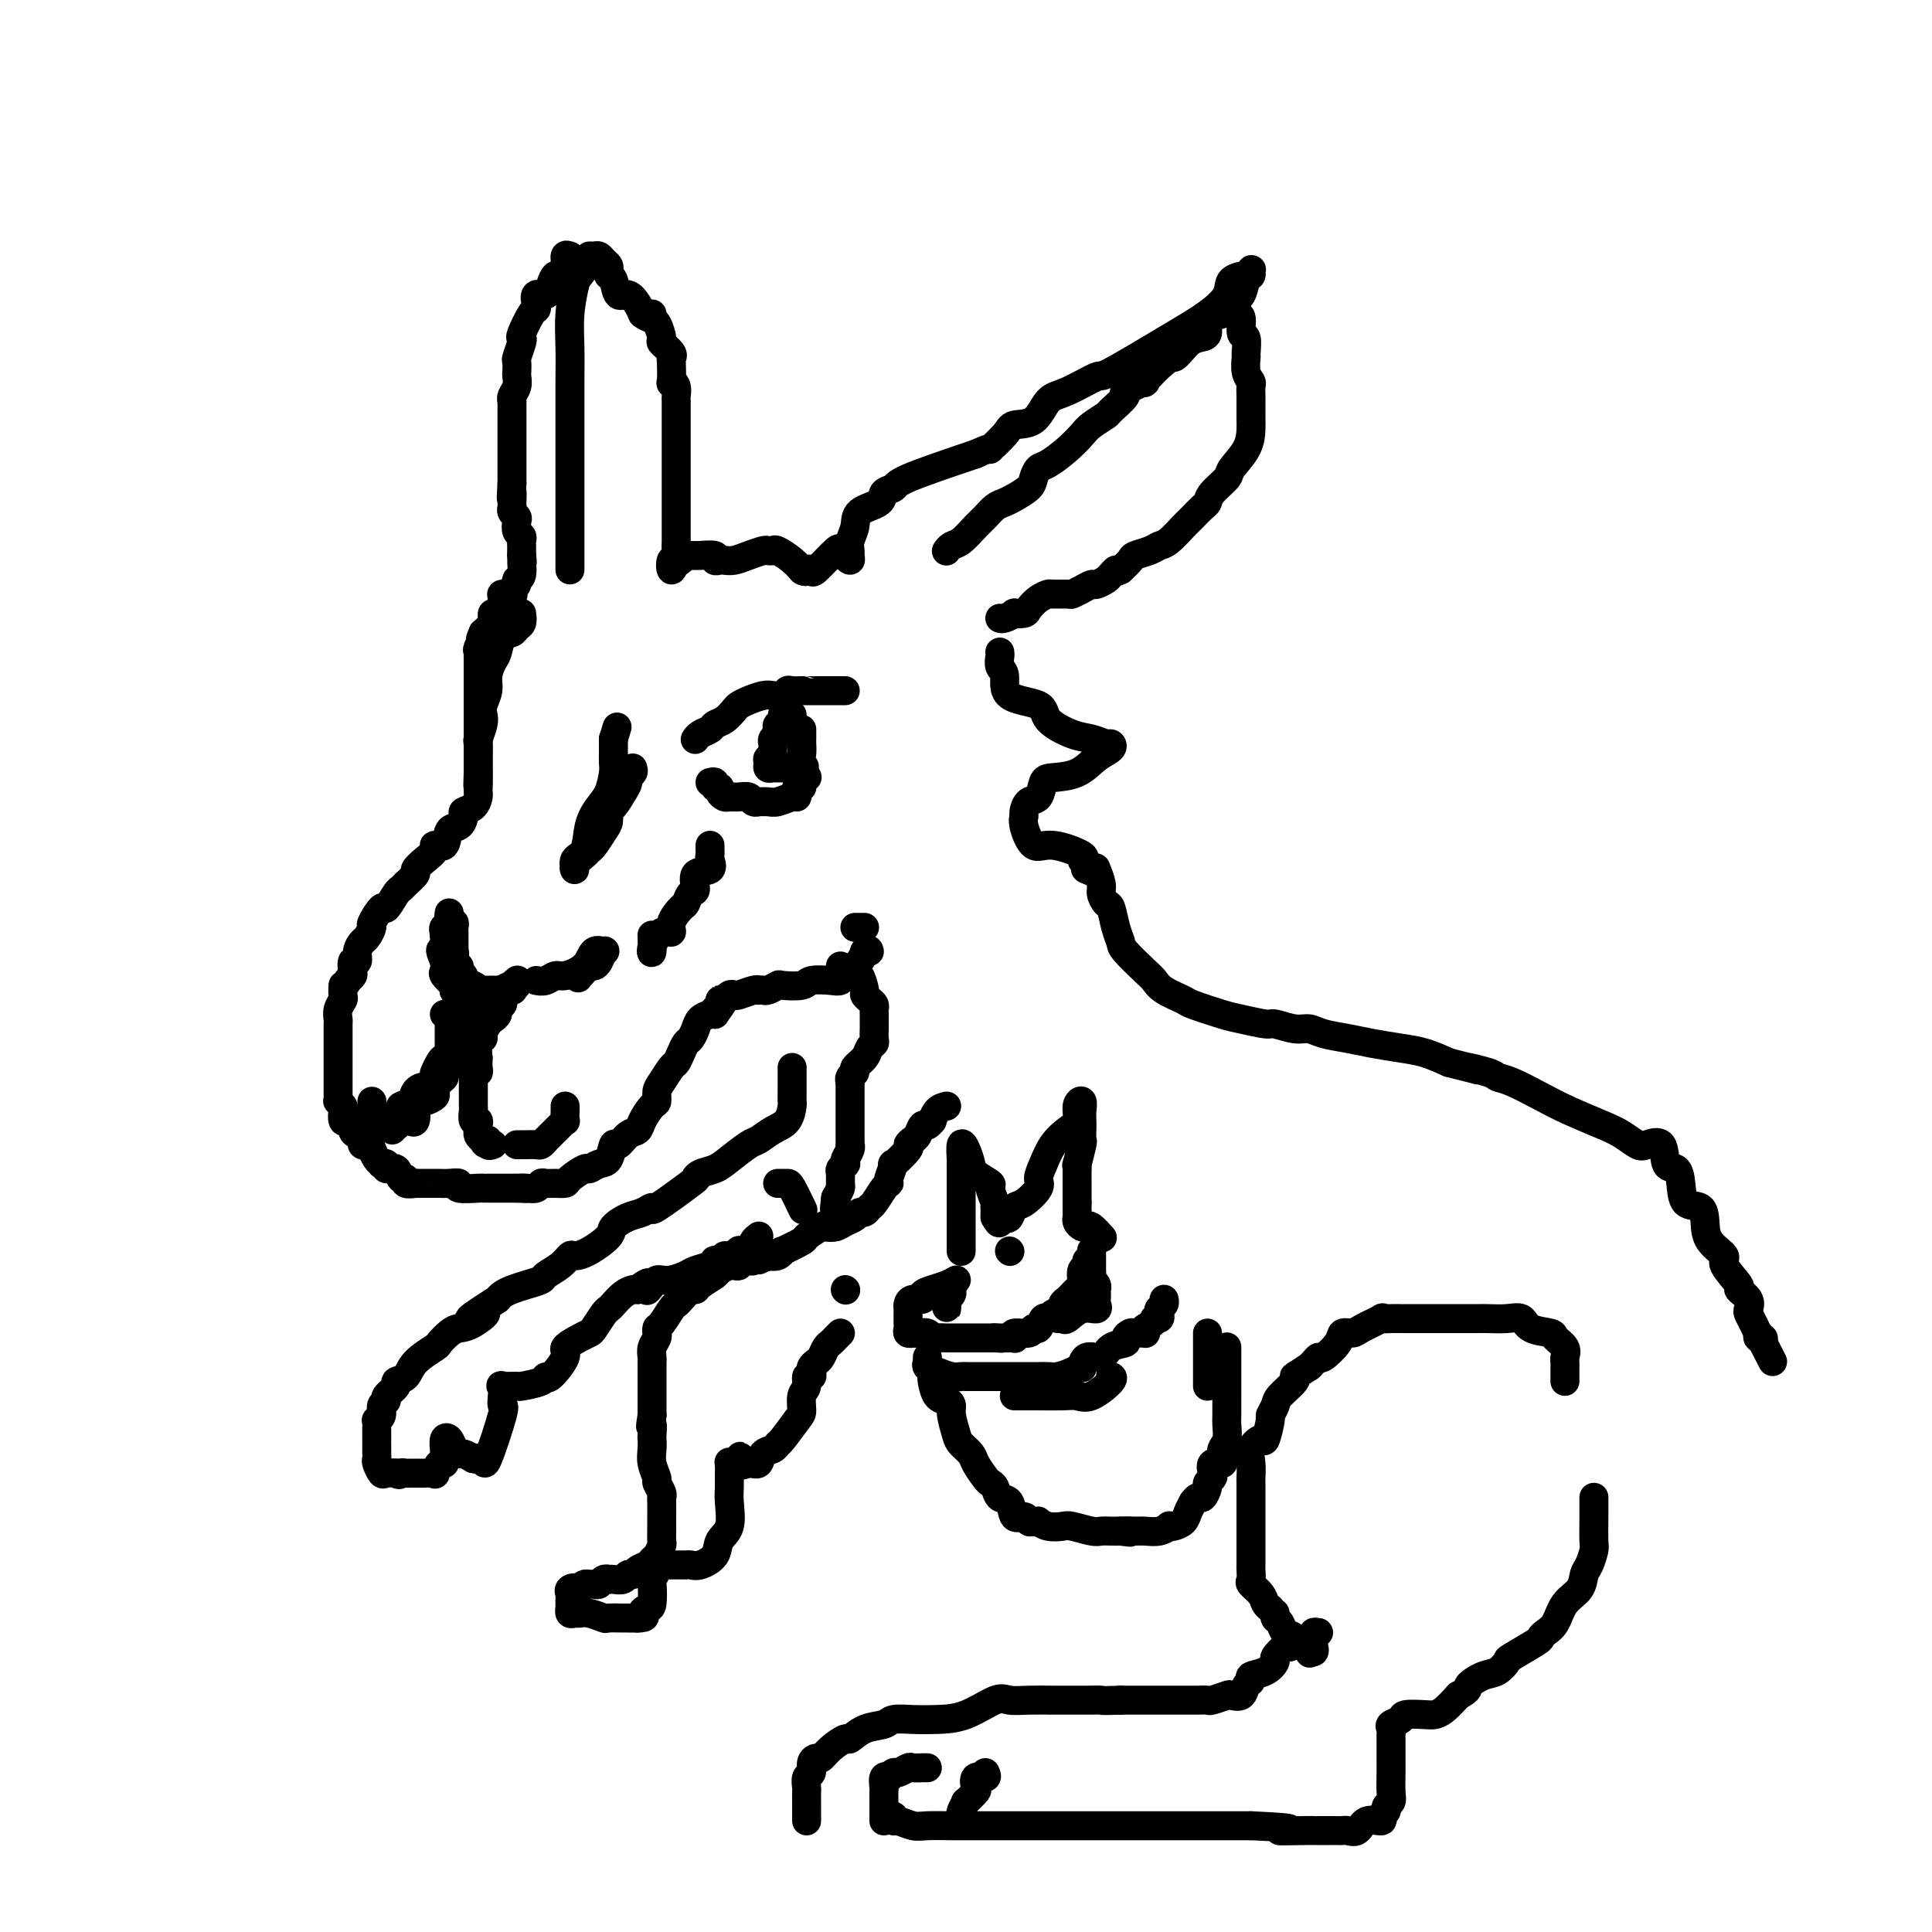 <svg viewBox='0 0 400 400' version='1.1' xmlns='http://www.w3.org/2000/svg' xmlns:xlink='http://www.w3.org/1999/xlink'><g fill='none' stroke='rgb(0,0,0)' stroke-width='6' stroke-linecap='round' stroke-linejoin='round'><path d='M118,118c-0.000,-0.810 -0.000,-1.619 0,-2c0.000,-0.381 0.000,-0.332 0,-2c-0.000,-1.668 -0.000,-5.052 0,-8c0.000,-2.948 0.000,-5.458 0,-7c-0.000,-1.542 -0.001,-2.115 0,-4c0.001,-1.885 0.004,-5.083 0,-8c-0.004,-2.917 -0.013,-5.553 0,-8c0.013,-2.447 0.050,-4.704 0,-7c-0.050,-2.296 -0.186,-4.629 0,-7c0.186,-2.371 0.694,-4.779 1,-6c0.306,-1.221 0.411,-1.256 1,-2c0.589,-0.744 1.663,-2.196 2,-3c0.337,-0.804 -0.064,-0.958 0,-1c0.064,-0.042 0.592,0.030 1,0c0.408,-0.030 0.697,-0.162 1,0c0.303,0.162 0.620,0.618 1,1c0.380,0.382 0.822,0.688 1,1c0.178,0.312 0.092,0.628 0,1c-0.092,0.372 -0.190,0.799 0,1c0.190,0.201 0.667,0.175 1,1c0.333,0.825 0.522,2.499 1,3c0.478,0.501 1.244,-0.173 2,0c0.756,0.173 1.502,1.192 2,2c0.498,0.808 0.749,1.404 1,2'/><path d='M133,65c2.166,1.645 2.081,0.257 2,0c-0.081,-0.257 -0.158,0.617 0,1c0.158,0.383 0.550,0.274 1,1c0.450,0.726 0.958,2.285 1,3c0.042,0.715 -0.381,0.585 0,1c0.381,0.415 1.565,1.375 2,2c0.435,0.625 0.120,0.916 0,1c-0.120,0.084 -0.046,-0.037 0,1c0.046,1.037 0.065,3.233 0,4c-0.065,0.767 -0.214,0.106 0,0c0.214,-0.106 0.789,0.343 1,1c0.211,0.657 0.056,1.524 0,2c-0.056,0.476 -0.015,0.562 0,1c0.015,0.438 0.004,1.227 0,2c-0.004,0.773 -0.001,1.531 0,2c0.001,0.469 0.000,0.650 0,2c-0.000,1.350 -0.000,3.870 0,5c0.000,1.130 0.000,0.869 0,1c-0.000,0.131 -0.000,0.655 0,1c0.000,0.345 0.000,0.512 0,1c-0.000,0.488 -0.000,1.298 0,2c0.000,0.702 0.000,1.297 0,2c-0.000,0.703 -0.000,1.515 0,2c0.000,0.485 0.000,0.644 0,1c-0.000,0.356 -0.000,0.907 0,1c0.000,0.093 0.000,-0.274 0,0c-0.000,0.274 -0.000,1.190 0,2c0.000,0.810 0.000,1.516 0,2c-0.000,0.484 -0.000,0.746 0,1c0.000,0.254 0.000,0.501 0,1c-0.000,0.499 -0.000,1.249 0,2'/><path d='M140,113c0.154,6.426 0.038,2.490 0,1c-0.038,-1.490 0.003,-0.534 0,0c-0.003,0.534 -0.051,0.646 0,1c0.051,0.354 0.199,0.951 0,1c-0.199,0.049 -0.746,-0.448 -1,0c-0.254,0.448 -0.215,1.842 0,2c0.215,0.158 0.608,-0.921 1,-2'/><path d='M140,116c0.178,0.525 0.623,0.337 1,0c0.377,-0.337 0.687,-0.823 1,-1c0.313,-0.177 0.629,-0.044 1,0c0.371,0.044 0.796,-0.002 1,0c0.204,0.002 0.187,0.053 1,0c0.813,-0.053 2.458,-0.210 3,0c0.542,0.210 -0.018,0.785 0,1c0.018,0.215 0.614,0.068 1,0c0.386,-0.068 0.561,-0.057 1,0c0.439,0.057 1.140,0.159 2,0c0.860,-0.159 1.878,-0.580 3,-1c1.122,-0.420 2.348,-0.839 3,-1c0.652,-0.161 0.728,-0.064 1,0c0.272,0.064 0.739,0.094 1,0c0.261,-0.094 0.317,-0.314 1,0c0.683,0.314 1.991,1.161 3,2c1.009,0.839 1.717,1.668 2,2c0.283,0.332 0.142,0.166 0,0'/><path d='M166,118c0.939,0.636 0.787,0.227 1,0c0.213,-0.227 0.793,-0.271 1,0c0.207,0.271 0.042,0.856 1,0c0.958,-0.856 3.040,-3.155 4,-4c0.960,-0.845 0.797,-0.236 1,0c0.203,0.236 0.772,0.099 1,0c0.228,-0.099 0.114,-0.158 0,0c-0.114,0.158 -0.228,0.535 0,1c0.228,0.465 0.797,1.020 1,1c0.203,-0.020 0.040,-0.614 0,-1c-0.040,-0.386 0.042,-0.564 0,-1c-0.042,-0.436 -0.209,-1.129 0,-2c0.209,-0.871 0.796,-1.921 1,-3c0.204,-1.079 0.027,-2.188 1,-3c0.973,-0.812 3.095,-1.328 4,-2c0.905,-0.672 0.593,-1.500 1,-2c0.407,-0.500 1.533,-0.673 2,-1c0.467,-0.327 0.276,-0.808 3,-2c2.724,-1.192 8.362,-3.096 14,-5'/><path d='M202,94c4.228,-1.933 2.798,-0.767 3,-1c0.202,-0.233 2.035,-1.867 3,-3c0.965,-1.133 1.062,-1.766 2,-2c0.938,-0.234 2.718,-0.071 4,-1c1.282,-0.929 2.066,-2.951 3,-4c0.934,-1.049 2.016,-1.126 4,-2c1.984,-0.874 4.868,-2.544 6,-3c1.132,-0.456 0.510,0.302 3,-1c2.490,-1.302 8.090,-4.665 12,-7c3.910,-2.335 6.129,-3.644 8,-5c1.871,-1.356 3.395,-2.759 4,-4c0.605,-1.241 0.291,-2.319 1,-3c0.709,-0.681 2.439,-0.964 3,-1c0.561,-0.036 -0.049,0.173 0,0c0.049,-0.173 0.757,-0.730 1,-1c0.243,-0.270 0.020,-0.253 0,0c-0.020,0.253 0.162,0.740 0,1c-0.162,0.260 -0.668,0.291 -1,1c-0.332,0.709 -0.490,2.095 -1,3c-0.510,0.905 -1.372,1.328 -2,2c-0.628,0.672 -1.022,1.595 -2,2c-0.978,0.405 -2.541,0.294 -3,1c-0.459,0.706 0.184,2.228 0,3c-0.184,0.772 -1.195,0.792 -2,1c-0.805,0.208 -1.402,0.604 -2,1'/><path d='M246,71c-2.484,2.852 -2.696,2.982 -3,3c-0.304,0.018 -0.702,-0.075 -2,1c-1.298,1.075 -3.497,3.318 -4,4c-0.503,0.682 0.691,-0.197 0,0c-0.691,0.197 -3.267,1.470 -4,2c-0.733,0.530 0.376,0.315 0,1c-0.376,0.685 -2.238,2.269 -3,3c-0.762,0.731 -0.424,0.609 -1,1c-0.576,0.391 -2.066,1.294 -3,2c-0.934,0.706 -1.311,1.214 -2,2c-0.689,0.786 -1.688,1.848 -3,3c-1.312,1.152 -2.936,2.392 -4,3c-1.064,0.608 -1.569,0.583 -2,1c-0.431,0.417 -0.787,1.277 -1,2c-0.213,0.723 -0.284,1.310 -1,2c-0.716,0.690 -2.078,1.482 -3,2c-0.922,0.518 -1.405,0.762 -2,1c-0.595,0.238 -1.301,0.469 -2,1c-0.699,0.531 -1.393,1.361 -2,2c-0.607,0.639 -1.129,1.085 -2,2c-0.871,0.915 -2.090,2.298 -3,3c-0.910,0.702 -1.512,0.724 -2,1c-0.488,0.276 -0.862,0.805 -1,1c-0.138,0.195 -0.039,0.056 0,0c0.039,-0.056 0.020,-0.028 0,0'/><path d='M255,63c-0.081,0.316 -0.161,0.632 0,1c0.161,0.368 0.565,0.789 1,1c0.435,0.211 0.901,0.212 1,1c0.099,0.788 -0.171,2.364 0,3c0.171,0.636 0.782,0.331 1,1c0.218,0.669 0.044,2.311 0,3c-0.044,0.689 0.041,0.427 0,1c-0.041,0.573 -0.207,1.983 0,3c0.207,1.017 0.788,1.642 1,2c0.212,0.358 0.057,0.449 0,1c-0.057,0.551 -0.015,1.564 0,2c0.015,0.436 0.003,0.296 0,1c-0.003,0.704 0.002,2.251 0,3c-0.002,0.749 -0.012,0.699 0,1c0.012,0.301 0.045,0.952 0,2c-0.045,1.048 -0.169,2.494 -1,4c-0.831,1.506 -2.368,3.071 -3,4c-0.632,0.929 -0.358,1.222 -1,2c-0.642,0.778 -2.200,2.040 -3,3c-0.800,0.960 -0.843,1.617 -1,2c-0.157,0.383 -0.430,0.491 -1,1c-0.570,0.509 -1.437,1.418 -2,2c-0.563,0.582 -0.821,0.838 -1,1c-0.179,0.162 -0.279,0.229 -1,1c-0.721,0.771 -2.062,2.247 -3,3c-0.938,0.753 -1.472,0.782 -2,1c-0.528,0.218 -1.049,0.626 -2,1c-0.951,0.374 -2.333,0.716 -3,1c-0.667,0.284 -0.619,0.510 -1,1c-0.381,0.490 -1.190,1.245 -2,2'/><path d='M232,118c-1.721,0.879 -1.024,0.077 -1,0c0.024,-0.077 -0.626,0.571 -1,1c-0.374,0.429 -0.472,0.641 -1,1c-0.528,0.359 -1.487,0.867 -2,1c-0.513,0.133 -0.579,-0.108 -1,0c-0.421,0.108 -1.197,0.564 -2,1c-0.803,0.436 -1.632,0.851 -2,1c-0.368,0.149 -0.274,0.032 -1,0c-0.726,-0.032 -2.273,0.019 -3,0c-0.727,-0.019 -0.634,-0.110 -1,0c-0.366,0.110 -1.193,0.421 -2,1c-0.807,0.579 -1.596,1.427 -2,2c-0.404,0.573 -0.424,0.872 -1,1c-0.576,0.128 -1.710,0.087 -2,0c-0.290,-0.087 0.262,-0.219 0,0c-0.262,0.219 -1.340,0.790 -2,1c-0.660,0.210 -0.903,0.060 -1,0c-0.097,-0.060 -0.049,-0.030 0,0'/><path d='M118,53c-0.447,-0.163 -0.894,-0.325 -1,0c-0.106,0.325 0.127,1.139 0,2c-0.127,0.861 -0.616,1.770 -1,2c-0.384,0.230 -0.663,-0.219 -1,0c-0.337,0.219 -0.731,1.106 -1,2c-0.269,0.894 -0.414,1.795 -1,2c-0.586,0.205 -1.615,-0.285 -2,0c-0.385,0.285 -0.128,1.344 0,2c0.128,0.656 0.126,0.909 0,1c-0.126,0.091 -0.377,0.021 -1,1c-0.623,0.979 -1.617,3.007 -2,4c-0.383,0.993 -0.155,0.953 0,1c0.155,0.047 0.237,0.183 0,1c-0.237,0.817 -0.795,2.316 -1,3c-0.205,0.684 -0.059,0.554 0,1c0.059,0.446 0.030,1.469 0,2c-0.030,0.531 -0.061,0.570 0,1c0.061,0.430 0.212,1.250 0,2c-0.212,0.750 -0.789,1.430 -1,2c-0.211,0.570 -0.057,1.032 0,1c0.057,-0.032 0.015,-0.556 0,0c-0.015,0.556 -0.004,2.194 0,3c0.004,0.806 0.001,0.782 0,1c-0.001,0.218 -0.000,0.679 0,1c0.000,0.321 0.000,0.504 0,1c-0.000,0.496 -0.000,1.306 0,2c0.000,0.694 0.000,1.272 0,2c-0.000,0.728 -0.000,1.608 0,2c0.000,0.392 0.000,0.298 0,1c-0.000,0.702 -0.000,2.201 0,3c0.000,0.799 0.000,0.900 0,1'/><path d='M106,100c-0.308,5.140 -0.079,2.491 0,2c0.079,-0.491 0.007,1.177 0,2c-0.007,0.823 0.050,0.802 0,1c-0.050,0.198 -0.206,0.616 0,1c0.206,0.384 0.773,0.733 1,1c0.227,0.267 0.113,0.453 0,1c-0.113,0.547 -0.227,1.457 0,2c0.227,0.543 0.793,0.719 1,1c0.207,0.281 0.056,0.666 0,1c-0.056,0.334 -0.015,0.615 0,1c0.015,0.385 0.004,0.873 0,1c-0.004,0.127 -0.001,-0.107 0,0c0.001,0.107 0.001,0.553 0,1'/><path d='M108,115c0.292,2.378 0.022,0.822 0,1c-0.022,0.178 0.204,2.090 0,3c-0.204,0.910 -0.837,0.818 -1,1c-0.163,0.182 0.145,0.637 0,1c-0.145,0.363 -0.742,0.634 -1,1c-0.258,0.366 -0.177,0.828 0,1c0.177,0.172 0.450,0.056 0,0c-0.450,-0.056 -1.624,-0.050 -2,0c-0.376,0.050 0.044,0.145 0,1c-0.044,0.855 -0.553,2.469 -1,3c-0.447,0.531 -0.831,-0.023 -1,0c-0.169,0.023 -0.122,0.622 0,1c0.122,0.378 0.321,0.537 0,1c-0.321,0.463 -1.160,1.232 -2,2'/><path d='M100,131c-1.177,2.592 -0.119,1.071 0,1c0.119,-0.071 -0.700,1.308 -1,2c-0.300,0.692 -0.080,0.696 0,1c0.080,0.304 0.022,0.906 0,1c-0.022,0.094 -0.006,-0.322 0,0c0.006,0.322 0.002,1.382 0,2c-0.002,0.618 -0.000,0.796 0,1c0.000,0.204 0.000,0.436 0,1c-0.000,0.564 -0.000,1.461 0,2c0.000,0.539 0.000,0.722 0,1c-0.000,0.278 -0.000,0.652 0,1c0.000,0.348 0.000,0.671 0,1c-0.000,0.329 -0.000,0.665 0,1c0.000,0.335 0.000,0.671 0,1c-0.000,0.329 -0.000,0.653 0,1c0.000,0.347 0.000,0.718 0,1c-0.000,0.282 -0.000,0.475 0,1c0.000,0.525 0.000,1.384 0,2c-0.000,0.616 -0.000,0.991 0,1c0.000,0.009 0.000,-0.349 0,0c-0.000,0.349 -0.000,1.403 0,2c0.000,0.597 0.000,0.737 0,1c-0.000,0.263 -0.000,0.648 0,1c0.000,0.352 0.000,0.672 0,1c-0.000,0.328 -0.000,0.665 0,1c0.000,0.335 0.000,0.667 0,1'/><path d='M99,160c-0.155,4.665 -0.041,1.826 0,1c0.041,-0.826 0.009,0.360 0,1c-0.009,0.640 0.004,0.735 0,1c-0.004,0.265 -0.025,0.700 0,1c0.025,0.300 0.096,0.466 0,1c-0.096,0.534 -0.358,1.436 -1,2c-0.642,0.564 -1.662,0.790 -2,1c-0.338,0.210 0.007,0.406 0,1c-0.007,0.594 -0.364,1.587 -1,2c-0.636,0.413 -1.549,0.246 -2,1c-0.451,0.754 -0.441,2.430 -1,3c-0.559,0.570 -1.689,0.036 -2,0c-0.311,-0.036 0.197,0.428 0,1c-0.197,0.572 -1.100,1.253 -2,2c-0.900,0.747 -1.798,1.560 -2,2c-0.202,0.440 0.293,0.508 0,1c-0.293,0.492 -1.372,1.407 -2,2c-0.628,0.593 -0.803,0.863 -1,1c-0.197,0.137 -0.416,0.140 -1,1c-0.584,0.860 -1.533,2.577 -2,3c-0.467,0.423 -0.454,-0.448 -1,0c-0.546,0.448 -1.653,2.217 -2,3c-0.347,0.783 0.066,0.582 0,1c-0.066,0.418 -0.610,1.455 -1,2c-0.390,0.545 -0.627,0.598 -1,1c-0.373,0.402 -0.884,1.154 -1,2c-0.116,0.846 0.162,1.785 0,2c-0.162,0.215 -0.765,-0.293 -1,0c-0.235,0.293 -0.102,1.387 0,2c0.102,0.613 0.172,0.747 0,1c-0.172,0.253 -0.586,0.627 -1,1'/><path d='M72,203c-0.996,1.971 -0.985,0.899 -1,1c-0.015,0.101 -0.057,1.374 0,2c0.057,0.626 0.211,0.605 0,1c-0.211,0.395 -0.789,1.205 -1,2c-0.211,0.795 -0.057,1.574 0,2c0.057,0.426 0.015,0.499 0,1c-0.015,0.501 -0.004,1.430 0,2c0.004,0.570 0.001,0.782 0,1c-0.001,0.218 -0.000,0.443 0,1c0.000,0.557 0.000,1.444 0,2c-0.000,0.556 -0.000,0.779 0,1c0.000,0.221 0.000,0.439 0,1c-0.000,0.561 -0.000,1.463 0,2c0.000,0.537 0.000,0.708 0,1c-0.000,0.292 -0.001,0.704 0,1c0.001,0.296 0.004,0.475 0,1c-0.004,0.525 -0.015,1.396 0,2c0.015,0.604 0.056,0.940 0,1c-0.056,0.060 -0.208,-0.155 0,0c0.208,0.155 0.778,0.681 1,1c0.222,0.319 0.097,0.432 0,1c-0.097,0.568 -0.167,1.591 0,2c0.167,0.409 0.571,0.203 1,0c0.429,-0.203 0.885,-0.405 1,0c0.115,0.405 -0.110,1.415 0,2c0.110,0.585 0.555,0.744 1,1c0.445,0.256 0.889,0.607 1,1c0.111,0.393 -0.111,0.826 0,1c0.111,0.174 0.556,0.087 1,0'/><path d='M76,237c1.166,1.647 1.082,1.265 1,1c-0.082,-0.265 -0.161,-0.412 0,0c0.161,0.412 0.563,1.383 1,2c0.437,0.617 0.908,0.881 1,1c0.092,0.119 -0.197,0.092 0,0c0.197,-0.092 0.880,-0.250 1,0c0.120,0.250 -0.324,0.908 0,1c0.324,0.092 1.415,-0.382 2,0c0.585,0.382 0.663,1.619 1,2c0.337,0.381 0.933,-0.094 1,0c0.067,0.094 -0.396,0.757 0,1c0.396,0.243 1.649,0.065 2,0c0.351,-0.065 -0.202,-0.017 0,0c0.202,0.017 1.159,0.004 2,0c0.841,-0.004 1.566,0.003 2,0c0.434,-0.003 0.575,-0.015 1,0c0.425,0.015 1.132,0.057 2,0c0.868,-0.057 1.896,-0.211 2,0c0.104,0.211 -0.715,0.789 0,1c0.715,0.211 2.965,0.057 4,0c1.035,-0.057 0.854,-0.015 1,0c0.146,0.015 0.620,0.004 1,0c0.380,-0.004 0.665,-0.001 1,0c0.335,0.001 0.719,0.000 1,0c0.281,-0.000 0.460,-0.000 1,0c0.540,0.000 1.440,0.000 2,0c0.560,-0.000 0.780,-0.000 1,0'/><path d='M107,246c3.443,0.159 1.552,0.057 1,0c-0.552,-0.057 0.236,-0.068 1,0c0.764,0.068 1.504,0.215 2,0c0.496,-0.215 0.747,-0.791 1,-1c0.253,-0.209 0.509,-0.050 1,0c0.491,0.050 1.216,-0.010 2,0c0.784,0.010 1.627,0.090 2,0c0.373,-0.090 0.275,-0.350 1,-1c0.725,-0.650 2.275,-1.688 3,-2c0.725,-0.312 0.627,0.104 1,0c0.373,-0.104 1.216,-0.728 2,-1c0.784,-0.272 1.509,-0.191 2,-1c0.491,-0.809 0.746,-2.509 1,-3c0.254,-0.491 0.505,0.226 1,0c0.495,-0.226 1.233,-1.393 2,-2c0.767,-0.607 1.564,-0.652 2,-1c0.436,-0.348 0.511,-0.998 1,-2c0.489,-1.002 1.392,-2.356 2,-3c0.608,-0.644 0.922,-0.577 1,-1c0.078,-0.423 -0.081,-1.334 0,-2c0.081,-0.666 0.403,-1.085 1,-2c0.597,-0.915 1.469,-2.324 2,-3c0.531,-0.676 0.720,-0.618 1,-1c0.280,-0.382 0.651,-1.205 1,-2c0.349,-0.795 0.674,-1.562 1,-2c0.326,-0.438 0.651,-0.548 1,-1c0.349,-0.452 0.722,-1.245 1,-2c0.278,-0.755 0.459,-1.473 1,-2c0.541,-0.527 1.440,-0.865 2,-1c0.560,-0.135 0.780,-0.068 1,0'/><path d='M148,210c3.649,-4.979 0.770,-1.926 0,-1c-0.770,0.926 0.568,-0.274 1,-1c0.432,-0.726 -0.041,-0.978 0,-1c0.041,-0.022 0.596,0.187 1,0c0.404,-0.187 0.659,-0.768 1,-1c0.341,-0.232 0.770,-0.115 1,0c0.230,0.115 0.261,0.227 1,0c0.739,-0.227 2.186,-0.792 3,-1c0.814,-0.208 0.996,-0.059 1,0c0.004,0.059 -0.171,0.030 0,0c0.171,-0.030 0.687,-0.060 1,0c0.313,0.060 0.424,0.208 1,0c0.576,-0.208 1.618,-0.774 2,-1c0.382,-0.226 0.105,-0.112 1,0c0.895,0.112 2.962,0.222 4,0c1.038,-0.222 1.048,-0.777 2,-1c0.952,-0.223 2.845,-0.115 4,0c1.155,0.115 1.570,0.235 2,0c0.430,-0.235 0.875,-0.825 1,-1c0.125,-0.175 -0.070,0.067 0,0c0.070,-0.067 0.403,-0.441 1,-1c0.597,-0.559 1.456,-1.303 2,-2c0.544,-0.697 0.772,-1.349 1,-2'/><path d='M179,197c0.844,-0.778 0.956,-0.222 1,0c0.044,0.222 0.022,0.111 0,0'/><path d='M93,189c-0.113,0.871 -0.226,1.741 0,2c0.226,0.259 0.793,-0.094 1,0c0.207,0.094 0.056,0.634 0,1c-0.056,0.366 -0.015,0.557 0,1c0.015,0.443 0.004,1.136 0,2c-0.004,0.864 -0.001,1.898 0,2c0.001,0.102 -0.000,-0.727 0,0c0.000,0.727 0.001,3.009 0,4c-0.001,0.991 -0.004,0.691 0,1c0.004,0.309 0.015,1.229 0,2c-0.015,0.771 -0.057,1.395 0,1c0.057,-0.395 0.211,-1.808 0,-3c-0.211,-1.192 -0.789,-2.165 -1,-3c-0.211,-0.835 -0.057,-1.534 0,-2c0.057,-0.466 0.016,-0.698 0,-1c-0.016,-0.302 -0.008,-0.674 0,-1c0.008,-0.326 0.016,-0.607 0,-1c-0.016,-0.393 -0.056,-0.899 0,-1c0.056,-0.101 0.207,0.204 0,0c-0.207,-0.204 -0.774,-0.915 -1,-1c-0.226,-0.085 -0.113,0.458 0,1'/><path d='M92,193c-0.309,-1.578 -0.083,-0.023 0,1c0.083,1.023 0.022,1.514 0,2c-0.022,0.486 -0.006,0.965 0,1c0.006,0.035 0.002,-0.375 0,0c-0.002,0.375 -0.000,1.536 0,2c0.000,0.464 0.000,0.232 0,0'/><path d='M111,203c0.650,0.123 1.300,0.246 2,0c0.700,-0.246 1.449,-0.860 2,-1c0.551,-0.140 0.905,0.195 2,0c1.095,-0.195 2.931,-0.922 4,-2c1.069,-1.078 1.369,-2.509 2,-3c0.631,-0.491 1.592,-0.041 2,0c0.408,0.041 0.264,-0.326 0,0c-0.264,0.326 -0.648,1.344 -1,2c-0.352,0.656 -0.672,0.949 -1,1c-0.328,0.051 -0.665,-0.140 -1,0c-0.335,0.140 -0.667,0.611 -1,1c-0.333,0.389 -0.666,0.694 -1,1'/><path d='M120,202c-0.500,0.833 -0.250,0.417 0,0'/><path d='M104,207c0.120,0.333 0.240,0.666 0,1c-0.240,0.334 -0.839,0.671 -1,1c-0.161,0.329 0.115,0.652 0,1c-0.115,0.348 -0.623,0.721 -1,1c-0.377,0.279 -0.623,0.465 -1,1c-0.377,0.535 -0.886,1.420 -1,2c-0.114,0.580 0.165,0.855 0,1c-0.165,0.145 -0.775,0.158 -1,1c-0.225,0.842 -0.064,2.512 0,3c0.064,0.488 0.031,-0.206 0,0c-0.031,0.206 -0.061,1.312 0,2c0.061,0.688 0.212,0.957 0,1c-0.212,0.043 -0.789,-0.140 -1,0c-0.211,0.140 -0.057,0.602 0,1c0.057,0.398 0.015,0.733 0,1c-0.015,0.267 -0.004,0.467 0,1c0.004,0.533 0.001,1.398 0,2c-0.001,0.602 -0.001,0.939 0,1c0.001,0.061 0.004,-0.156 0,0c-0.004,0.156 -0.015,0.686 0,1c0.015,0.314 0.057,0.414 0,1c-0.057,0.586 -0.211,1.659 0,2c0.211,0.341 0.788,-0.049 1,0c0.212,0.049 0.060,0.538 0,1c-0.060,0.462 -0.026,0.897 0,1c0.026,0.103 0.046,-0.126 0,0c-0.046,0.126 -0.156,0.607 0,1c0.156,0.393 0.578,0.696 1,1'/><path d='M100,236c0.552,1.641 0.932,0.244 1,0c0.068,-0.244 -0.178,0.667 0,1c0.178,0.333 0.779,0.090 1,0c0.221,-0.090 0.063,-0.026 0,0c-0.063,0.026 -0.032,0.013 0,0'/><path d='M92,210c0.423,-0.087 0.845,-0.174 1,0c0.155,0.174 0.041,0.610 0,1c-0.041,0.390 -0.011,0.734 0,1c0.011,0.266 0.003,0.452 0,1c-0.003,0.548 -0.001,1.457 0,2c0.001,0.543 0.000,0.719 0,1c-0.000,0.281 -0.000,0.667 0,1c0.000,0.333 0.001,0.614 0,1c-0.001,0.386 -0.004,0.877 0,1c0.004,0.123 0.016,-0.121 0,0c-0.016,0.121 -0.059,0.609 0,1c0.059,0.391 0.222,0.686 0,1c-0.222,0.314 -0.828,0.647 -1,1c-0.172,0.353 0.091,0.726 0,1c-0.091,0.274 -0.535,0.451 -1,1c-0.465,0.549 -0.951,1.472 -1,2c-0.049,0.528 0.341,0.660 0,1c-0.341,0.340 -1.411,0.887 -2,1c-0.589,0.113 -0.698,-0.208 -1,0c-0.302,0.208 -0.798,0.945 -1,1c-0.202,0.055 -0.110,-0.574 0,0c0.110,0.574 0.237,2.349 0,3c-0.237,0.651 -0.837,0.177 -1,0c-0.163,-0.177 0.111,-0.058 0,0c-0.111,0.058 -0.607,0.054 -1,0c-0.393,-0.054 -0.684,-0.158 -1,0c-0.316,0.158 -0.658,0.579 -1,1'/><path d='M82,233c-1.552,1.770 -0.432,0.695 0,0c0.432,-0.695 0.175,-1.011 0,-1c-0.175,0.011 -0.269,0.351 0,0c0.269,-0.351 0.901,-1.391 1,-2c0.099,-0.609 -0.334,-0.788 0,-1c0.334,-0.212 1.435,-0.456 2,-1c0.565,-0.544 0.596,-1.388 1,-2c0.404,-0.612 1.183,-0.994 2,-1c0.817,-0.006 1.672,0.362 2,0c0.328,-0.362 0.130,-1.456 0,-2c-0.130,-0.544 -0.193,-0.540 0,-1c0.193,-0.460 0.643,-1.385 1,-2c0.357,-0.615 0.621,-0.921 1,-1c0.379,-0.079 0.872,0.067 1,0c0.128,-0.067 -0.110,-0.348 0,-1c0.110,-0.652 0.568,-1.676 1,-2c0.432,-0.324 0.838,0.050 1,0c0.162,-0.050 0.081,-0.525 0,-1'/><path d='M95,215c1.950,-3.024 0.326,-1.584 0,-1c-0.326,0.584 0.645,0.311 1,0c0.355,-0.311 0.095,-0.661 0,-1c-0.095,-0.339 -0.025,-0.668 0,-1c0.025,-0.332 0.007,-0.666 0,-1c-0.007,-0.334 -0.001,-0.667 0,-1c0.001,-0.333 -0.004,-0.666 0,-1c0.004,-0.334 0.015,-0.670 0,-1c-0.015,-0.330 -0.057,-0.653 0,-1c0.057,-0.347 0.211,-0.717 0,-1c-0.211,-0.283 -0.789,-0.478 -1,-1c-0.211,-0.522 -0.057,-1.371 0,-2c0.057,-0.629 0.016,-1.037 0,-1c-0.016,0.037 -0.008,0.518 0,1'/><path d='M95,203c0.005,-1.691 0.017,0.083 0,1c-0.017,0.917 -0.065,0.978 0,1c0.065,0.022 0.242,0.006 1,0c0.758,-0.006 2.096,-0.002 3,0c0.904,0.002 1.374,0.000 2,0c0.626,-0.000 1.408,-0.000 2,0c0.592,0.000 0.994,0.000 1,0c0.006,-0.000 -0.383,-0.000 0,0c0.383,0.000 1.538,0.000 2,0c0.462,-0.000 0.231,-0.000 0,0'/><path d='M106,205c-0.111,-0.311 -0.222,-0.622 0,-1c0.222,-0.378 0.778,-0.822 1,-1c0.222,-0.178 0.111,-0.089 0,0'/><path d='M144,153c-0.057,0.090 -0.115,0.180 0,0c0.115,-0.180 0.402,-0.629 1,-1c0.598,-0.371 1.508,-0.663 2,-1c0.492,-0.337 0.568,-0.720 1,-1c0.432,-0.280 1.222,-0.457 2,-1c0.778,-0.543 1.545,-1.452 2,-2c0.455,-0.548 0.598,-0.734 1,-1c0.402,-0.266 1.064,-0.611 2,-1c0.936,-0.389 2.147,-0.822 3,-1c0.853,-0.178 1.346,-0.100 2,0c0.654,0.100 1.467,0.223 2,0c0.533,-0.223 0.786,-0.792 1,-1c0.214,-0.208 0.390,-0.056 1,0c0.610,0.056 1.654,0.015 2,0c0.346,-0.015 -0.006,-0.004 0,0c0.006,0.004 0.369,0.001 1,0c0.631,-0.001 1.531,-0.000 2,0c0.469,0.000 0.508,0.000 1,0c0.492,-0.000 1.439,-0.000 2,0c0.561,0.000 0.738,0.000 1,0c0.262,-0.000 0.609,-0.000 1,0c0.391,0.000 0.826,0.000 1,0c0.174,-0.000 0.087,-0.000 0,0'/><path d='M147,162c0.455,-0.119 0.910,-0.238 1,0c0.090,0.238 -0.184,0.834 0,1c0.184,0.166 0.825,-0.099 1,0c0.175,0.099 -0.118,0.561 0,1c0.118,0.439 0.647,0.853 1,1c0.353,0.147 0.530,0.025 1,0c0.470,-0.025 1.235,0.046 2,0c0.765,-0.046 1.532,-0.209 2,0c0.468,0.209 0.638,0.789 1,1c0.362,0.211 0.916,0.053 1,0c0.084,-0.053 -0.303,0.001 0,0c0.303,-0.001 1.297,-0.055 2,0c0.703,0.055 1.116,0.221 2,0c0.884,-0.221 2.241,-0.829 3,-1c0.759,-0.171 0.920,0.095 1,0c0.080,-0.095 0.078,-0.551 0,-1c-0.078,-0.449 -0.231,-0.891 0,-1c0.231,-0.109 0.845,0.115 1,0c0.155,-0.115 -0.151,-0.569 0,-1c0.151,-0.431 0.757,-0.837 1,-1c0.243,-0.163 0.121,-0.081 0,0'/><path d='M164,148c-0.301,0.024 -0.603,0.048 -1,0c-0.397,-0.048 -0.890,-0.168 -1,0c-0.110,0.168 0.163,0.622 0,1c-0.163,0.378 -0.762,0.679 -1,1c-0.238,0.321 -0.116,0.664 0,1c0.116,0.336 0.227,0.667 0,1c-0.227,0.333 -0.792,0.668 -1,1c-0.208,0.332 -0.060,0.663 0,1c0.060,0.337 0.030,0.682 0,1c-0.030,0.318 -0.061,0.611 0,1c0.061,0.389 0.216,0.875 0,1c-0.216,0.125 -0.801,-0.110 -1,0c-0.199,0.110 -0.012,0.565 0,1c0.012,0.435 -0.152,0.849 0,1c0.152,0.151 0.618,0.041 1,0c0.382,-0.041 0.680,-0.011 1,0c0.320,0.011 0.663,0.003 1,0c0.337,-0.003 0.668,-0.001 1,0c0.332,0.001 0.666,0.000 1,0c0.334,-0.000 0.667,-0.000 1,0c0.333,0.000 0.667,0.000 1,0'/><path d='M166,159c1.083,-0.133 0.290,-0.466 0,-1c-0.290,-0.534 -0.078,-1.270 0,-2c0.078,-0.730 0.021,-1.453 0,-2c-0.021,-0.547 -0.006,-0.917 0,-1c0.006,-0.083 0.001,0.122 0,0c-0.001,-0.122 -0.000,-0.571 0,-1c0.000,-0.429 0.000,-0.837 0,-1c-0.000,-0.163 -0.000,-0.082 0,0'/><path d='M147,175c-0.007,0.324 -0.013,0.648 0,1c0.013,0.352 0.047,0.732 0,1c-0.047,0.268 -0.173,0.424 0,1c0.173,0.576 0.646,1.573 0,2c-0.646,0.427 -2.409,0.284 -3,1c-0.591,0.716 -0.009,2.292 0,3c0.009,0.708 -0.557,0.548 -1,1c-0.443,0.452 -0.765,1.516 -1,2c-0.235,0.484 -0.382,0.388 -1,1c-0.618,0.612 -1.707,1.932 -2,3c-0.293,1.068 0.209,1.883 0,2c-0.209,0.117 -1.128,-0.463 -2,0c-0.872,0.463 -1.698,1.969 -2,3c-0.302,1.031 -0.081,1.585 0,1c0.081,-0.585 0.023,-2.310 0,-3c-0.023,-0.690 -0.012,-0.345 0,0'/><path d='M131,159c0.118,0.330 0.235,0.659 0,1c-0.235,0.341 -0.823,0.692 -1,1c-0.177,0.308 0.058,0.572 0,1c-0.058,0.428 -0.410,1.019 -1,2c-0.590,0.981 -1.419,2.350 -2,3c-0.581,0.650 -0.916,0.580 -1,1c-0.084,0.420 0.081,1.330 0,2c-0.081,0.670 -0.408,1.100 -1,2c-0.592,0.900 -1.451,2.271 -2,3c-0.549,0.729 -0.790,0.816 -1,1c-0.210,0.184 -0.389,0.466 -1,1c-0.611,0.534 -1.654,1.319 -2,2c-0.346,0.681 0.004,1.259 0,1c-0.004,-0.259 -0.362,-1.355 0,-2c0.362,-0.645 1.446,-0.837 2,-2c0.554,-1.163 0.579,-3.295 1,-5c0.421,-1.705 1.237,-2.984 2,-4c0.763,-1.016 1.472,-1.769 2,-3c0.528,-1.231 0.873,-2.938 1,-4c0.127,-1.062 0.034,-1.478 0,-2c-0.034,-0.522 -0.010,-1.149 0,-2c0.010,-0.851 0.005,-1.925 0,-3'/><path d='M127,153c1.333,-4.333 0.667,-2.167 0,0'/><path d='M108,127c0.097,0.760 0.195,1.520 0,2c-0.195,0.480 -0.682,0.680 -1,1c-0.318,0.320 -0.468,0.760 -1,1c-0.532,0.240 -1.448,0.279 -2,1c-0.552,0.721 -0.740,2.122 -1,3c-0.260,0.878 -0.592,1.233 -1,2c-0.408,0.767 -0.893,1.947 -1,3c-0.107,1.053 0.164,1.978 0,3c-0.164,1.022 -0.762,2.142 -1,3c-0.238,0.858 -0.116,1.455 0,2c0.116,0.545 0.227,1.036 0,2c-0.227,0.964 -0.793,2.399 -1,3c-0.207,0.601 -0.055,0.368 0,1c0.055,0.632 0.015,2.131 0,3c-0.015,0.869 -0.004,1.109 0,2c0.004,0.891 0.001,2.432 0,3c-0.001,0.568 -0.000,0.162 0,0c0.000,-0.162 0.000,-0.081 0,0'/><path d='M207,135c0.035,0.227 0.070,0.455 0,1c-0.070,0.545 -0.243,1.408 0,2c0.243,0.592 0.904,0.911 1,2c0.096,1.089 -0.372,2.946 1,4c1.372,1.054 4.585,1.306 6,2c1.415,0.694 1.034,1.832 2,3c0.966,1.168 3.280,2.368 5,3c1.720,0.632 2.845,0.696 4,1c1.155,0.304 2.341,0.848 3,1c0.659,0.152 0.790,-0.089 1,0c0.210,0.089 0.498,0.508 0,1c-0.498,0.492 -1.782,1.057 -3,2c-1.218,0.943 -2.371,2.265 -4,3c-1.629,0.735 -3.733,0.883 -5,1c-1.267,0.117 -1.698,0.202 -2,1c-0.302,0.798 -0.475,2.308 -1,3c-0.525,0.692 -1.404,0.565 -2,1c-0.596,0.435 -0.911,1.431 -1,2c-0.089,0.569 0.048,0.709 0,1c-0.048,0.291 -0.280,0.732 0,2c0.280,1.268 1.074,3.362 2,4c0.926,0.638 1.986,-0.180 4,0c2.014,0.180 4.983,1.357 6,2c1.017,0.643 0.081,0.750 0,1c-0.081,0.250 0.691,0.643 1,1c0.309,0.357 0.154,0.679 0,1'/><path d='M225,180c1.711,0.778 0.489,0.222 0,0c-0.489,-0.222 -0.244,-0.111 0,0'/><path d='M177,192c0.311,0.000 0.622,0.000 1,0c0.378,0.000 0.822,0.000 1,0c0.178,-0.000 0.089,0.000 0,0'/><path d='M174,200c0.334,0.315 0.668,0.631 1,1c0.332,0.369 0.663,0.792 1,1c0.337,0.208 0.682,0.202 1,0c0.318,-0.202 0.611,-0.601 1,0c0.389,0.601 0.875,2.202 1,3c0.125,0.798 -0.110,0.792 0,1c0.110,0.208 0.565,0.628 1,1c0.435,0.372 0.848,0.695 1,1c0.152,0.305 0.041,0.591 0,1c-0.041,0.409 -0.011,0.939 0,1c0.011,0.061 0.004,-0.348 0,0c-0.004,0.348 -0.004,1.455 0,2c0.004,0.545 0.014,0.530 0,1c-0.014,0.470 -0.050,1.425 0,2c0.050,0.575 0.186,0.770 0,1c-0.186,0.230 -0.695,0.495 -1,1c-0.305,0.505 -0.407,1.249 -1,2c-0.593,0.751 -1.675,1.508 -2,2c-0.325,0.492 0.109,0.720 0,1c-0.109,0.280 -0.760,0.614 -1,1c-0.240,0.386 -0.069,0.825 0,1c0.069,0.175 0.034,0.088 0,0'/><path d='M176,224c-0.000,0.227 -0.000,0.454 0,1c0.000,0.546 0.000,1.412 0,2c-0.000,0.588 -0.000,0.899 0,1c0.000,0.101 0.000,-0.009 0,0c-0.000,0.009 -0.000,0.137 0,1c0.000,0.863 0.000,2.459 0,3c-0.000,0.541 -0.000,0.025 0,0c0.000,-0.025 0.001,0.440 0,1c-0.001,0.560 -0.004,1.214 0,2c0.004,0.786 0.015,1.703 0,2c-0.015,0.297 -0.056,-0.026 0,0c0.056,0.026 0.207,0.403 0,1c-0.207,0.597 -0.773,1.416 -1,2c-0.227,0.584 -0.113,0.934 0,1c0.113,0.066 0.227,-0.152 0,0c-0.227,0.152 -0.796,0.673 -1,1c-0.204,0.327 -0.044,0.459 0,1c0.044,0.541 -0.026,1.492 0,2c0.026,0.508 0.150,0.574 0,1c-0.150,0.426 -0.575,1.213 -1,2'/><path d='M173,248c-0.467,3.956 -0.133,1.844 0,1c0.133,-0.844 0.067,-0.422 0,0'/><path d='M173,249c0.000,0.362 0.000,0.724 0,1c0.000,0.276 0.000,0.466 0,1c0.000,0.534 0.000,1.411 0,2c0.000,0.589 0.000,0.889 0,1c0.000,0.111 0.000,0.032 0,0c0.000,-0.032 0.000,-0.016 0,0'/><path d='M196,229c-0.726,0.187 -1.451,0.374 -2,1c-0.549,0.626 -0.921,1.691 -1,2c-0.079,0.309 0.134,-0.139 0,0c-0.134,0.139 -0.615,0.864 -1,1c-0.385,0.136 -0.674,-0.317 -1,0c-0.326,0.317 -0.687,1.403 -1,2c-0.313,0.597 -0.576,0.703 -1,1c-0.424,0.297 -1.007,0.783 -1,1c0.007,0.217 0.604,0.163 0,1c-0.604,0.837 -2.410,2.564 -3,3c-0.590,0.436 0.036,-0.418 0,0c-0.036,0.418 -0.734,2.109 -1,3c-0.266,0.891 -0.099,0.984 0,1c0.099,0.016 0.129,-0.044 0,0c-0.129,0.044 -0.416,0.193 -1,1c-0.584,0.807 -1.465,2.272 -2,3c-0.535,0.728 -0.724,0.720 -1,1c-0.276,0.280 -0.640,0.849 -1,1c-0.360,0.151 -0.717,-0.117 -1,0c-0.283,0.117 -0.493,0.618 -1,1c-0.507,0.382 -1.310,0.645 -2,1c-0.690,0.355 -1.267,0.801 -2,1c-0.733,0.199 -1.623,0.152 -2,0c-0.377,-0.152 -0.240,-0.410 -1,0c-0.760,0.410 -2.416,1.487 -3,2c-0.584,0.513 -0.096,0.464 -1,1c-0.904,0.536 -3.201,1.659 -4,2c-0.799,0.341 -0.100,-0.101 0,0c0.100,0.101 -0.400,0.743 -1,1c-0.600,0.257 -1.300,0.128 -2,0'/><path d='M159,260c-3.333,1.500 -1.667,0.750 0,0'/><path d='M102,207c-0.341,-0.024 -0.681,-0.048 -1,0c-0.319,0.048 -0.615,0.168 -1,0c-0.385,-0.168 -0.859,-0.623 -1,-1c-0.141,-0.377 0.049,-0.675 0,-1c-0.049,-0.325 -0.339,-0.679 -1,-1c-0.661,-0.321 -1.693,-0.611 -2,-1c-0.307,-0.389 0.109,-0.876 0,-1c-0.109,-0.124 -0.745,0.117 -1,0c-0.255,-0.117 -0.128,-0.592 0,-1c0.128,-0.408 0.258,-0.750 0,-1c-0.258,-0.250 -0.904,-0.407 -1,-1c-0.096,-0.593 0.359,-1.621 0,-2c-0.359,-0.379 -1.531,-0.108 -2,0c-0.469,0.108 -0.234,0.054 0,0'/><path d='M92,197c-1.554,-1.207 -0.440,0.777 0,2c0.440,1.223 0.204,1.686 0,2c-0.204,0.314 -0.377,0.480 0,1c0.377,0.520 1.306,1.393 2,2c0.694,0.607 1.155,0.947 2,1c0.845,0.053 2.073,-0.181 3,0c0.927,0.181 1.553,0.778 2,1c0.447,0.222 0.715,0.070 1,0c0.285,-0.070 0.588,-0.057 1,0c0.412,0.057 0.934,0.159 1,0c0.066,-0.159 -0.322,-0.579 0,-1c0.322,-0.421 1.356,-0.844 2,-1c0.644,-0.156 0.898,-0.045 1,0c0.102,0.045 0.051,0.022 0,0'/><path d='M117,229c0.006,0.190 0.013,0.379 0,1c-0.013,0.621 -0.045,1.672 0,2c0.045,0.328 0.167,-0.067 0,0c-0.167,0.067 -0.622,0.596 -1,1c-0.378,0.404 -0.678,0.683 -1,1c-0.322,0.317 -0.668,0.674 -1,1c-0.332,0.326 -0.652,0.623 -1,1c-0.348,0.377 -0.724,0.833 -1,1c-0.276,0.167 -0.452,0.045 -1,0c-0.548,-0.045 -1.466,-0.012 -2,0c-0.534,0.012 -0.682,0.003 -1,0c-0.318,-0.003 -0.805,-0.001 -1,0c-0.195,0.001 -0.097,0.000 0,0'/><path d='M82,233c0.212,0.004 0.425,0.008 0,0c-0.425,-0.008 -1.487,-0.029 -2,0c-0.513,0.029 -0.477,0.109 -1,0c-0.523,-0.109 -1.604,-0.408 -2,-1c-0.396,-0.592 -0.106,-1.478 0,-2c0.106,-0.522 0.029,-0.679 0,-1c-0.029,-0.321 -0.008,-0.806 0,-1c0.008,-0.194 0.004,-0.097 0,0'/><path d='M157,260c-0.372,0.415 -0.744,0.829 -1,1c-0.256,0.171 -0.396,0.097 -1,0c-0.604,-0.097 -1.672,-0.219 -2,0c-0.328,0.219 0.083,0.779 0,1c-0.083,0.221 -0.660,0.104 -1,0c-0.340,-0.104 -0.445,-0.195 -1,0c-0.555,0.195 -1.562,0.678 -2,1c-0.438,0.322 -0.306,0.485 -1,1c-0.694,0.515 -2.214,1.381 -3,2c-0.786,0.619 -0.840,0.990 -1,1c-0.160,0.010 -0.428,-0.341 -1,0c-0.572,0.341 -1.449,1.372 -2,2c-0.551,0.628 -0.774,0.852 -1,1c-0.226,0.148 -0.453,0.221 -1,1c-0.547,0.779 -1.413,2.263 -2,3c-0.587,0.737 -0.893,0.725 -1,1c-0.107,0.275 -0.015,0.837 0,1c0.015,0.163 -0.049,-0.072 0,0c0.049,0.072 0.209,0.453 0,1c-0.209,0.547 -0.788,1.260 -1,2c-0.212,0.740 -0.057,1.505 0,2c0.057,0.495 0.015,0.719 0,1c-0.015,0.281 -0.004,0.618 0,1c0.004,0.382 0.001,0.810 0,2c-0.001,1.190 -0.000,3.144 0,4c0.000,0.856 0.000,0.615 0,1c-0.000,0.385 -0.000,1.396 0,2c0.000,0.604 0.000,0.802 0,1'/><path d='M135,293c-0.619,3.745 -0.167,2.108 0,2c0.167,-0.108 0.049,1.313 0,2c-0.049,0.687 -0.028,0.641 0,1c0.028,0.359 0.064,1.122 0,2c-0.064,0.878 -0.227,1.871 0,3c0.227,1.129 0.846,2.395 1,3c0.154,0.605 -0.155,0.550 0,1c0.155,0.450 0.774,1.406 1,2c0.226,0.594 0.061,0.826 0,1c-0.061,0.174 -0.016,0.288 0,1c0.016,0.712 0.005,2.021 0,3c-0.005,0.979 -0.004,1.628 0,2c0.004,0.372 0.012,0.467 0,1c-0.012,0.533 -0.044,1.505 0,2c0.044,0.495 0.163,0.514 0,1c-0.163,0.486 -0.607,1.441 -1,2c-0.393,0.559 -0.736,0.723 -1,1c-0.264,0.277 -0.451,0.666 -1,1c-0.549,0.334 -1.460,0.611 -2,1c-0.540,0.389 -0.709,0.889 -1,1c-0.291,0.111 -0.704,-0.166 -1,0c-0.296,0.166 -0.475,0.776 -1,1c-0.525,0.224 -1.398,0.064 -2,0c-0.602,-0.064 -0.935,-0.031 -1,0c-0.065,0.031 0.137,0.061 0,0c-0.137,-0.061 -0.614,-0.213 -1,0c-0.386,0.213 -0.681,0.792 -1,1c-0.319,0.208 -0.663,0.045 -1,0c-0.337,-0.045 -0.668,0.026 -1,0c-0.332,-0.026 -0.666,-0.150 -1,0c-0.334,0.150 -0.667,0.575 -1,1'/><path d='M120,329c-2.796,1.407 -1.285,0.423 -1,0c0.285,-0.423 -0.655,-0.286 -1,0c-0.345,0.286 -0.093,0.721 0,1c0.093,0.279 0.028,0.400 0,1c-0.028,0.600 -0.019,1.678 0,2c0.019,0.322 0.048,-0.111 0,0c-0.048,0.111 -0.174,0.766 0,1c0.174,0.234 0.646,0.049 1,0c0.354,-0.049 0.589,0.039 1,0c0.411,-0.039 0.998,-0.207 2,0c1.002,0.207 2.418,0.787 3,1c0.582,0.213 0.331,0.057 1,0c0.669,-0.057 2.257,-0.015 3,0c0.743,0.015 0.641,0.004 1,0c0.359,-0.004 1.180,-0.002 2,0'/><path d='M132,335c2.348,-0.011 1.216,-0.537 1,-1c-0.216,-0.463 0.482,-0.863 1,-1c0.518,-0.137 0.856,-0.012 1,-1c0.144,-0.988 0.093,-3.088 0,-4c-0.093,-0.912 -0.229,-0.637 0,-1c0.229,-0.363 0.825,-1.365 1,-2c0.175,-0.635 -0.069,-0.902 0,-1c0.069,-0.098 0.452,-0.027 1,0c0.548,0.027 1.262,0.008 2,0c0.738,-0.008 1.501,-0.007 2,0c0.499,0.007 0.734,0.021 1,0c0.266,-0.021 0.562,-0.075 1,0c0.438,0.075 1.017,0.281 2,0c0.983,-0.281 2.368,-1.048 3,-2c0.632,-0.952 0.509,-2.088 1,-3c0.491,-0.912 1.596,-1.601 2,-3c0.404,-1.399 0.107,-3.510 0,-5c-0.107,-1.490 -0.026,-2.361 0,-3c0.026,-0.639 -0.004,-1.047 0,-2c0.004,-0.953 0.042,-2.451 0,-3c-0.042,-0.549 -0.165,-0.148 0,0c0.165,0.148 0.619,0.042 1,0c0.381,-0.042 0.691,-0.021 1,0'/><path d='M153,303c0.682,-2.931 -0.112,-0.760 0,0c0.112,0.760 1.130,0.109 2,0c0.870,-0.109 1.593,0.325 2,0c0.407,-0.325 0.497,-1.407 1,-2c0.503,-0.593 1.417,-0.696 2,-1c0.583,-0.304 0.835,-0.809 1,-1c0.165,-0.191 0.245,-0.067 1,-1c0.755,-0.933 2.187,-2.923 3,-4c0.813,-1.077 1.006,-1.240 1,-2c-0.006,-0.760 -0.212,-2.116 0,-3c0.212,-0.884 0.841,-1.298 1,-2c0.159,-0.702 -0.150,-1.694 0,-2c0.150,-0.306 0.761,0.074 1,0c0.239,-0.074 0.105,-0.601 0,-1c-0.105,-0.399 -0.183,-0.670 0,-1c0.183,-0.330 0.626,-0.718 1,-1c0.374,-0.282 0.678,-0.457 1,-1c0.322,-0.543 0.661,-1.452 1,-2c0.339,-0.548 0.679,-0.735 1,-1c0.321,-0.265 0.625,-0.610 1,-1c0.375,-0.390 0.821,-0.826 1,-1c0.179,-0.174 0.089,-0.087 0,0'/><path d='M175,267c0.000,0.000 0.100,0.100 0.1,0.1'/><path d='M227,180c-0.120,-0.295 -0.239,-0.590 0,0c0.239,0.590 0.837,2.065 1,3c0.163,0.935 -0.110,1.329 0,2c0.110,0.671 0.604,1.620 1,2c0.396,0.380 0.694,0.192 1,1c0.306,0.808 0.621,2.611 1,4c0.379,1.389 0.823,2.364 1,3c0.177,0.636 0.086,0.934 1,2c0.914,1.066 2.832,2.900 4,4c1.168,1.100 1.587,1.464 2,2c0.413,0.536 0.821,1.242 2,2c1.179,0.758 3.129,1.566 4,2c0.871,0.434 0.665,0.493 2,1c1.335,0.507 4.213,1.460 6,2c1.787,0.540 2.485,0.666 4,1c1.515,0.334 3.849,0.877 5,1c1.151,0.123 1.118,-0.174 2,0c0.882,0.174 2.677,0.820 4,1c1.323,0.180 2.173,-0.106 3,0c0.827,0.106 1.630,0.605 3,1c1.370,0.395 3.306,0.686 5,1c1.694,0.314 3.145,0.651 5,1c1.855,0.349 4.115,0.709 6,1c1.885,0.291 3.396,0.512 5,1c1.604,0.488 3.302,1.244 5,2'/><path d='M300,220c9.816,2.501 4.855,1.254 4,1c-0.855,-0.254 2.396,0.487 4,1c1.604,0.513 1.559,0.799 2,1c0.441,0.201 1.367,0.319 3,1c1.633,0.681 3.975,1.927 6,3c2.025,1.073 3.735,1.973 6,3c2.265,1.027 5.087,2.180 7,3c1.913,0.820 2.917,1.306 4,2c1.083,0.694 2.244,1.595 3,2c0.756,0.405 1.106,0.312 2,0c0.894,-0.312 2.332,-0.843 3,0c0.668,0.843 0.568,3.061 1,4c0.432,0.939 1.398,0.599 2,1c0.602,0.401 0.841,1.542 1,3c0.159,1.458 0.237,3.235 1,4c0.763,0.765 2.212,0.520 3,1c0.788,0.480 0.917,1.684 1,3c0.083,1.316 0.122,2.743 1,4c0.878,1.257 2.597,2.342 3,3c0.403,0.658 -0.508,0.887 0,2c0.508,1.113 2.437,3.110 3,4c0.563,0.890 -0.239,0.675 0,1c0.239,0.325 1.518,1.191 2,2c0.482,0.809 0.168,1.561 0,2c-0.168,0.439 -0.190,0.567 0,1c0.190,0.433 0.590,1.173 1,2c0.410,0.827 0.828,1.741 1,2c0.172,0.259 0.098,-0.137 0,0c-0.098,0.137 -0.219,0.806 0,1c0.219,0.194 0.777,-0.087 1,0c0.223,0.087 0.112,0.544 0,1'/><path d='M365,278c3.500,6.833 1.750,3.417 0,0'/><path d='M192,281c0.040,0.332 0.080,0.663 0,1c-0.080,0.337 -0.281,0.679 0,1c0.281,0.321 1.046,0.622 2,1c0.954,0.378 2.099,0.833 3,1c0.901,0.167 1.557,0.045 2,0c0.443,-0.045 0.671,-0.012 1,0c0.329,0.012 0.759,0.003 1,0c0.241,-0.003 0.293,-0.001 1,0c0.707,0.001 2.068,0.000 3,0c0.932,-0.000 1.435,-0.000 2,0c0.565,0.000 1.191,-0.000 2,0c0.809,0.000 1.801,0.001 3,0c1.199,-0.001 2.604,-0.003 3,0c0.396,0.003 -0.216,0.010 0,0c0.216,-0.010 1.259,-0.039 2,0c0.741,0.039 1.180,0.146 2,0c0.820,-0.146 2.019,-0.545 3,-1c0.981,-0.455 1.742,-0.966 2,-1c0.258,-0.034 0.014,0.408 0,0c-0.014,-0.408 0.202,-1.667 1,-2c0.798,-0.333 2.179,0.261 3,0c0.821,-0.261 1.083,-1.376 2,-2c0.917,-0.624 2.488,-0.756 3,-1c0.512,-0.244 -0.034,-0.601 0,-1c0.034,-0.399 0.650,-0.842 1,-1c0.350,-0.158 0.434,-0.032 1,0c0.566,0.032 1.614,-0.030 2,0c0.386,0.030 0.110,0.151 0,0c-0.110,-0.151 -0.055,-0.576 0,-1'/><path d='M237,275c3.178,-2.013 2.123,-2.045 2,-2c-0.123,0.045 0.685,0.166 1,0c0.315,-0.166 0.137,-0.619 0,-1c-0.137,-0.381 -0.233,-0.690 0,-1c0.233,-0.310 0.793,-0.622 1,-1c0.207,-0.378 0.059,-0.822 0,-1c-0.059,-0.178 -0.030,-0.089 0,0'/><path d='M192,282c-0.112,0.338 -0.224,0.675 0,1c0.224,0.325 0.784,0.636 1,1c0.216,0.364 0.086,0.780 0,1c-0.086,0.220 -0.129,0.245 0,1c0.129,0.755 0.430,2.240 1,3c0.570,0.760 1.408,0.794 2,1c0.592,0.206 0.936,0.583 1,1c0.064,0.417 -0.153,0.873 0,2c0.153,1.127 0.675,2.925 1,4c0.325,1.075 0.454,1.426 1,2c0.546,0.574 1.508,1.371 2,2c0.492,0.629 0.512,1.090 1,2c0.488,0.910 1.444,2.269 2,3c0.556,0.731 0.711,0.834 1,1c0.289,0.166 0.711,0.393 1,1c0.289,0.607 0.445,1.592 1,2c0.555,0.408 1.510,0.239 2,1c0.490,0.761 0.514,2.453 1,3c0.486,0.547 1.435,-0.051 2,0c0.565,0.051 0.745,0.749 1,1c0.255,0.251 0.586,0.053 1,0c0.414,-0.053 0.910,0.037 1,0c0.090,-0.037 -0.225,-0.202 0,0c0.225,0.202 0.991,0.772 2,1c1.009,0.228 2.262,0.114 3,0c0.738,-0.114 0.960,-0.227 2,0c1.040,0.227 2.897,0.793 4,1c1.103,0.207 1.451,0.056 2,0c0.549,-0.056 1.300,-0.016 2,0c0.700,0.016 1.350,0.008 2,0'/><path d='M232,317c3.530,0.463 1.356,0.120 1,0c-0.356,-0.120 1.105,-0.018 2,0c0.895,0.018 1.222,-0.047 2,0c0.778,0.047 2.005,0.206 3,0c0.995,-0.206 1.758,-0.779 2,-1c0.242,-0.221 -0.036,-0.092 0,0c0.036,0.092 0.387,0.145 1,0c0.613,-0.145 1.488,-0.488 2,-1c0.512,-0.512 0.662,-1.193 1,-2c0.338,-0.807 0.865,-1.740 1,-2c0.135,-0.260 -0.123,0.152 0,0c0.123,-0.152 0.625,-0.867 1,-1c0.375,-0.133 0.623,0.316 1,0c0.377,-0.316 0.884,-1.399 1,-2c0.116,-0.601 -0.158,-0.721 0,-1c0.158,-0.279 0.746,-0.718 1,-1c0.254,-0.282 0.172,-0.407 0,-1c-0.172,-0.593 -0.435,-1.652 0,-2c0.435,-0.348 1.566,0.016 2,0c0.434,-0.016 0.169,-0.411 0,-1c-0.169,-0.589 -0.241,-1.370 0,-2c0.241,-0.630 0.797,-1.107 1,-2c0.203,-0.893 0.054,-2.201 0,-3c-0.054,-0.799 -0.015,-1.087 0,-2c0.015,-0.913 0.004,-2.450 0,-3c-0.004,-0.550 -0.001,-0.113 0,-1c0.001,-0.887 0.000,-3.100 0,-4c-0.000,-0.900 -0.000,-0.489 0,-1c0.000,-0.511 0.000,-1.945 0,-3c-0.000,-1.055 -0.000,-1.730 0,-2c0.000,-0.270 0.000,-0.135 0,0'/><path d='M199,259c0.000,0.073 0.000,0.145 0,0c-0.000,-0.145 -0.000,-0.508 0,-1c0.000,-0.492 0.000,-1.113 0,-2c-0.000,-0.887 -0.000,-2.038 0,-3c0.000,-0.962 0.000,-1.733 0,-3c-0.000,-1.267 -0.001,-3.031 0,-4c0.001,-0.969 0.003,-1.145 0,-2c-0.003,-0.855 -0.011,-2.391 0,-3c0.011,-0.609 0.042,-0.291 0,-1c-0.042,-0.709 -0.157,-2.446 0,-3c0.157,-0.554 0.587,0.073 1,1c0.413,0.927 0.808,2.154 1,3c0.192,0.846 0.181,1.313 1,2c0.819,0.687 2.468,1.595 3,2c0.532,0.405 -0.054,0.308 0,1c0.054,0.692 0.746,2.174 1,3c0.254,0.826 0.068,0.994 0,1c-0.068,0.006 -0.018,-0.152 0,0c0.018,0.152 0.005,0.615 0,1c-0.005,0.385 -0.003,0.693 0,1'/><path d='M206,252c1.262,2.329 0.917,0.651 1,0c0.083,-0.651 0.594,-0.275 1,0c0.406,0.275 0.707,0.450 1,0c0.293,-0.450 0.578,-1.526 1,-2c0.422,-0.474 0.980,-0.346 2,-1c1.020,-0.654 2.503,-2.090 3,-3c0.497,-0.910 0.008,-1.292 0,-2c-0.008,-0.708 0.466,-1.741 1,-3c0.534,-1.259 1.128,-2.745 2,-4c0.872,-1.255 2.024,-2.278 3,-3c0.976,-0.722 1.778,-1.144 2,-2c0.222,-0.856 -0.137,-2.147 0,-3c0.137,-0.853 0.768,-1.268 1,-1c0.232,0.268 0.063,1.220 0,2c-0.063,0.780 -0.021,1.387 0,2c0.021,0.613 0.020,1.231 0,2c-0.020,0.769 -0.058,1.690 0,2c0.058,0.310 0.212,0.009 0,1c-0.212,0.991 -0.789,3.272 -1,4c-0.211,0.728 -0.057,-0.098 0,0c0.057,0.098 0.015,1.119 0,2c-0.015,0.881 -0.004,1.622 0,2c0.004,0.378 0.001,0.394 0,1c-0.001,0.606 -0.001,1.803 0,3'/><path d='M223,249c0.001,3.273 0.003,1.455 0,1c-0.003,-0.455 -0.012,0.453 0,1c0.012,0.547 0.043,0.733 0,1c-0.043,0.267 -0.162,0.615 0,1c0.162,0.385 0.604,0.808 1,1c0.396,0.192 0.745,0.155 1,0c0.255,-0.155 0.415,-0.426 1,0c0.585,0.426 1.596,1.550 2,2c0.404,0.450 0.202,0.225 0,0'/><path d='M198,265c-0.570,0.331 -1.140,0.662 -2,1c-0.860,0.338 -2.010,0.682 -3,1c-0.990,0.318 -1.820,0.610 -2,1c-0.180,0.390 0.292,0.878 0,1c-0.292,0.122 -1.346,-0.122 -2,0c-0.654,0.122 -0.907,0.610 -1,1c-0.093,0.390 -0.025,0.682 0,1c0.025,0.318 0.006,0.663 0,1c-0.006,0.337 0.002,0.665 0,1c-0.002,0.335 -0.015,0.678 0,1c0.015,0.322 0.059,0.622 0,1c-0.059,0.378 -0.219,0.832 0,1c0.219,0.168 0.818,0.049 1,0c0.182,-0.049 -0.055,-0.027 0,0c0.055,0.027 0.400,0.060 1,0c0.600,-0.060 1.456,-0.212 2,0c0.544,0.212 0.776,0.789 1,1c0.224,0.211 0.441,0.057 1,0c0.559,-0.057 1.459,-0.015 2,0c0.541,0.015 0.723,0.004 1,0c0.277,-0.004 0.651,-0.001 1,0c0.349,0.001 0.674,0.000 1,0c0.326,-0.000 0.654,-0.000 1,0c0.346,0.000 0.711,0.000 1,0c0.289,-0.000 0.501,-0.000 1,0c0.499,0.000 1.285,0.000 2,0c0.715,-0.000 1.357,-0.000 2,0'/><path d='M206,277c2.752,0.155 0.633,0.043 0,0c-0.633,-0.043 0.220,-0.016 1,0c0.780,0.016 1.488,0.019 2,0c0.512,-0.019 0.830,-0.062 1,0c0.170,0.062 0.192,0.229 0,0c-0.192,-0.229 -0.599,-0.854 0,-1c0.599,-0.146 2.202,0.186 3,0c0.798,-0.186 0.790,-0.890 1,-1c0.210,-0.110 0.638,0.374 1,0c0.362,-0.374 0.656,-1.606 1,-2c0.344,-0.394 0.736,0.049 1,0c0.264,-0.049 0.399,-0.591 1,-1c0.601,-0.409 1.666,-0.687 2,-1c0.334,-0.313 -0.065,-0.661 0,-1c0.065,-0.339 0.592,-0.667 1,-1c0.408,-0.333 0.697,-0.670 1,-1c0.303,-0.330 0.621,-0.651 1,-1c0.379,-0.349 0.820,-0.724 1,-1c0.180,-0.276 0.101,-0.452 0,-1c-0.101,-0.548 -0.223,-1.466 0,-2c0.223,-0.534 0.791,-0.682 1,-1c0.209,-0.318 0.060,-0.805 0,-1c-0.060,-0.195 -0.030,-0.097 0,0'/><path d='M209,259c0.000,0.000 0.100,0.100 0.1,0.1'/><path d='M196,270c-0.008,0.512 -0.016,1.023 0,1c0.016,-0.023 0.057,-0.581 0,-1c-0.057,-0.419 -0.211,-0.700 0,-1c0.211,-0.300 0.788,-0.619 1,-1c0.212,-0.381 0.061,-0.823 0,-1c-0.061,-0.177 -0.030,-0.088 0,0'/><path d='M226,259c0.000,-0.059 0.000,-0.118 0,0c-0.000,0.118 -0.001,0.413 0,1c0.001,0.587 0.004,1.466 0,2c-0.004,0.534 -0.015,0.722 0,1c0.015,0.278 0.057,0.647 0,1c-0.057,0.353 -0.211,0.690 0,1c0.211,0.310 0.788,0.593 1,1c0.212,0.407 0.059,0.936 0,1c-0.059,0.064 -0.024,-0.339 0,0c0.024,0.339 0.038,1.419 0,2c-0.038,0.581 -0.128,0.663 0,1c0.128,0.337 0.476,0.927 0,1c-0.476,0.073 -1.774,-0.373 -3,0c-1.226,0.373 -2.380,1.564 -3,2c-0.620,0.436 -0.705,0.117 -1,0c-0.295,-0.117 -0.798,-0.034 -1,0c-0.202,0.034 -0.101,0.017 0,0'/><path d='M210,289c1.622,-0.006 3.245,-0.012 5,0c1.755,0.012 3.643,0.042 5,0c1.357,-0.042 2.181,-0.155 3,0c0.819,0.155 1.631,0.577 3,0c1.369,-0.577 3.295,-2.155 4,-3c0.705,-0.845 0.190,-0.958 0,-1c-0.190,-0.042 -0.054,-0.012 0,0c0.054,0.012 0.027,0.006 0,0'/><path d='M164,221c0.000,0.634 0.000,1.267 0,2c-0.000,0.733 -0.002,1.565 0,2c0.002,0.435 0.006,0.472 0,1c-0.006,0.528 -0.022,1.546 0,2c0.022,0.454 0.083,0.343 0,1c-0.083,0.657 -0.308,2.080 -1,3c-0.692,0.920 -1.851,1.335 -3,2c-1.149,0.665 -2.290,1.578 -3,2c-0.710,0.422 -0.990,0.352 -2,1c-1.010,0.648 -2.751,2.015 -4,3c-1.249,0.985 -2.007,1.590 -3,2c-0.993,0.410 -2.222,0.627 -3,1c-0.778,0.373 -1.103,0.902 -1,1c0.103,0.098 0.636,-0.234 -1,1c-1.636,1.234 -5.441,4.036 -7,5c-1.559,0.964 -0.873,0.091 -1,0c-0.127,-0.091 -1.065,0.599 -2,1c-0.935,0.401 -1.865,0.514 -3,1c-1.135,0.486 -2.475,1.344 -3,2c-0.525,0.656 -0.236,1.110 -1,2c-0.764,0.890 -2.580,2.217 -4,3c-1.420,0.783 -2.445,1.022 -3,1c-0.555,-0.022 -0.641,-0.304 -1,0c-0.359,0.304 -0.992,1.195 -2,2c-1.008,0.805 -2.392,1.525 -3,2c-0.608,0.475 -0.439,0.705 -1,1c-0.561,0.295 -1.851,0.657 -3,1c-1.149,0.343 -2.155,0.669 -3,1c-0.845,0.331 -1.527,0.666 -2,1c-0.473,0.334 -0.736,0.667 -1,1'/><path d='M103,269c-9.883,6.296 -4.589,3.537 -3,3c1.589,-0.537 -0.527,1.150 -2,2c-1.473,0.850 -2.303,0.863 -3,1c-0.697,0.137 -1.260,0.397 -2,1c-0.740,0.603 -1.656,1.548 -2,2c-0.344,0.452 -0.114,0.410 -1,1c-0.886,0.590 -2.886,1.811 -4,3c-1.114,1.189 -1.341,2.346 -2,3c-0.659,0.654 -1.750,0.804 -2,1c-0.250,0.196 0.340,0.437 0,1c-0.340,0.563 -1.612,1.447 -2,2c-0.388,0.553 0.106,0.775 0,1c-0.106,0.225 -0.813,0.453 -1,1c-0.187,0.547 0.146,1.412 0,2c-0.146,0.588 -0.771,0.899 -1,1c-0.229,0.101 -0.061,-0.008 0,0c0.061,0.008 0.016,0.135 0,1c-0.016,0.865 -0.004,2.469 0,3c0.004,0.531 0.001,-0.012 0,0c-0.001,0.012 -0.001,0.579 0,1c0.001,0.421 0.004,0.695 0,1c-0.004,0.305 -0.013,0.642 0,1c0.013,0.358 0.049,0.737 0,1c-0.049,0.263 -0.185,0.410 0,1c0.185,0.590 0.689,1.622 1,2c0.311,0.378 0.430,0.102 1,0c0.570,-0.102 1.591,-0.029 2,0c0.409,0.029 0.204,0.015 0,0'/><path d='M82,305c0.796,0.619 0.787,0.166 1,0c0.213,-0.166 0.649,-0.044 1,0c0.351,0.044 0.618,0.012 1,0c0.382,-0.012 0.881,-0.004 1,0c0.119,0.004 -0.141,0.003 0,0c0.141,-0.003 0.681,-0.009 1,0c0.319,0.009 0.415,0.031 1,0c0.585,-0.031 1.659,-0.116 2,0c0.341,0.116 -0.052,0.434 0,0c0.052,-0.434 0.550,-1.621 1,-2c0.450,-0.379 0.852,0.049 1,0c0.148,-0.049 0.043,-0.575 0,-1c-0.043,-0.425 -0.023,-0.748 0,-1c0.023,-0.252 0.048,-0.431 0,-1c-0.048,-0.569 -0.168,-1.526 0,-2c0.168,-0.474 0.625,-0.464 1,0c0.375,0.464 0.667,1.382 1,2c0.333,0.618 0.705,0.936 1,1c0.295,0.064 0.513,-0.124 1,0c0.487,0.124 1.244,0.562 2,1'/><path d='M98,302c1.170,0.299 1.095,0.048 1,0c-0.095,-0.048 -0.211,0.108 0,0c0.211,-0.108 0.750,-0.479 1,0c0.250,0.479 0.211,1.809 1,0c0.789,-1.809 2.404,-6.758 3,-9c0.596,-2.242 0.171,-1.778 0,-2c-0.171,-0.222 -0.088,-1.131 0,-2c0.088,-0.869 0.181,-1.700 0,-2c-0.181,-0.300 -0.637,-0.071 0,0c0.637,0.071 2.367,-0.016 3,0c0.633,0.016 0.167,0.134 1,0c0.833,-0.134 2.963,-0.521 4,-1c1.037,-0.479 0.981,-1.049 1,-1c0.019,0.049 0.113,0.717 1,0c0.887,-0.717 2.565,-2.820 3,-4c0.435,-1.180 -0.374,-1.437 0,-2c0.374,-0.563 1.932,-1.432 3,-2c1.068,-0.568 1.647,-0.834 2,-1c0.353,-0.166 0.478,-0.233 1,-1c0.522,-0.767 1.439,-2.234 2,-3c0.561,-0.766 0.766,-0.832 1,-1c0.234,-0.168 0.496,-0.437 1,-1c0.504,-0.563 1.251,-1.421 2,-2c0.749,-0.579 1.500,-0.880 2,-1c0.500,-0.120 0.750,-0.060 1,0'/><path d='M132,267c3.500,-2.895 2.249,-0.631 2,0c-0.249,0.631 0.504,-0.370 1,-1c0.496,-0.630 0.737,-0.890 1,-1c0.263,-0.110 0.550,-0.071 1,0c0.450,0.071 1.063,0.173 2,0c0.937,-0.173 2.198,-0.621 3,-1c0.802,-0.379 1.146,-0.689 2,-1c0.854,-0.311 2.218,-0.623 3,-1c0.782,-0.377 0.982,-0.818 1,-1c0.018,-0.182 -0.145,-0.105 0,0c0.145,0.105 0.597,0.238 1,0c0.403,-0.238 0.755,-0.848 1,-1c0.245,-0.152 0.381,0.152 1,0c0.619,-0.152 1.720,-0.762 2,-1c0.280,-0.238 -0.261,-0.106 0,0c0.261,0.106 1.324,0.186 2,0c0.676,-0.186 0.965,-0.637 1,-1c0.035,-0.363 -0.183,-0.636 0,-1c0.183,-0.364 0.767,-0.818 1,-1c0.233,-0.182 0.117,-0.091 0,0'/><path d='M161,245c0.324,-0.002 0.648,-0.003 1,0c0.352,0.003 0.734,0.011 1,0c0.266,-0.011 0.418,-0.041 1,1c0.582,1.041 1.595,3.155 2,4c0.405,0.845 0.203,0.423 0,0'/><path d='M324,286c0.000,-0.447 0.000,-0.893 0,-1c-0.000,-0.107 -0.001,0.127 0,0c0.001,-0.127 0.002,-0.614 0,-1c-0.002,-0.386 -0.008,-0.670 0,-1c0.008,-0.330 0.030,-0.704 0,-1c-0.030,-0.296 -0.113,-0.512 0,-1c0.113,-0.488 0.421,-1.249 0,-2c-0.421,-0.751 -1.570,-1.494 -2,-2c-0.430,-0.506 -0.139,-0.777 -1,-1c-0.861,-0.223 -2.873,-0.400 -4,-1c-1.127,-0.600 -1.367,-1.625 -2,-2c-0.633,-0.375 -1.658,-0.100 -3,0c-1.342,0.100 -3.000,0.027 -4,0c-1.000,-0.027 -1.343,-0.007 -2,0c-0.657,0.007 -1.629,0.002 -2,0c-0.371,-0.002 -0.141,-0.000 -1,0c-0.859,0.000 -2.806,0.000 -4,0c-1.194,-0.000 -1.635,0.000 -2,0c-0.365,-0.000 -0.654,-0.002 -2,0c-1.346,0.002 -3.747,0.007 -5,0c-1.253,-0.007 -1.357,-0.026 -2,0c-0.643,0.026 -1.826,0.097 -2,0c-0.174,-0.097 0.660,-0.361 0,0c-0.660,0.361 -2.814,1.348 -4,2c-1.186,0.652 -1.403,0.969 -2,1c-0.597,0.031 -1.575,-0.223 -2,0c-0.425,0.223 -0.299,0.924 -1,2c-0.701,1.076 -2.229,2.525 -3,3c-0.771,0.475 -0.784,-0.026 -1,0c-0.216,0.026 -0.633,0.579 -1,1c-0.367,0.421 -0.683,0.711 -1,1'/><path d='M271,283c-3.046,1.982 -3.160,1.936 -3,2c0.160,0.064 0.594,0.237 0,1c-0.594,0.763 -2.215,2.115 -3,3c-0.785,0.885 -0.734,1.304 -1,2c-0.266,0.696 -0.849,1.670 -1,2c-0.151,0.330 0.131,0.016 0,1c-0.131,0.984 -0.676,3.265 -1,4c-0.324,0.735 -0.427,-0.078 -1,0c-0.573,0.078 -1.618,1.046 -2,2c-0.382,0.954 -0.102,1.893 0,3c0.102,1.107 0.027,2.381 0,3c-0.027,0.619 -0.007,0.584 0,1c0.007,0.416 0.002,1.282 0,2c-0.002,0.718 -0.001,1.287 0,2c0.001,0.713 0.000,1.571 0,2c-0.000,0.429 -0.000,0.429 0,1c0.000,0.571 0.000,1.711 0,2c-0.000,0.289 -0.000,-0.274 0,0c0.000,0.274 0.000,1.386 0,2c-0.000,0.614 -0.000,0.729 0,1c0.000,0.271 0.000,0.699 0,1c-0.000,0.301 -0.000,0.475 0,1c0.000,0.525 0.001,1.402 0,2c-0.001,0.598 -0.002,0.919 0,1c0.002,0.081 0.007,-0.078 0,0c-0.007,0.078 -0.027,0.392 0,1c0.027,0.608 0.101,1.511 0,2c-0.101,0.489 -0.378,0.564 0,1c0.378,0.436 1.409,1.233 2,2c0.591,0.767 0.740,1.505 1,2c0.260,0.495 0.630,0.748 1,1'/><path d='M263,333c0.859,1.102 1.005,0.856 1,1c-0.005,0.144 -0.162,0.677 0,1c0.162,0.323 0.641,0.436 1,1c0.359,0.564 0.597,1.578 1,2c0.403,0.422 0.969,0.253 2,1c1.031,0.747 2.525,2.410 3,3c0.475,0.590 -0.068,0.107 0,0c0.068,-0.107 0.749,0.164 1,0c0.251,-0.164 0.072,-0.761 0,-1c-0.072,-0.239 -0.036,-0.119 0,0'/><path d='M250,287c0.000,-0.869 0.000,-1.738 0,-2c0.000,-0.262 -0.000,0.083 0,0c0.000,-0.083 0.000,-0.595 0,-1c-0.000,-0.405 -0.000,-0.703 0,-1c0.000,-0.297 0.000,-0.594 0,-1c0.000,-0.406 0.000,-0.922 0,-1c0.000,-0.078 0.000,0.280 0,0c0.000,-0.280 0.000,-1.199 0,-2c0.000,-0.801 0.000,-1.485 0,-2c0.000,-0.515 0.000,-0.861 0,-1c0.000,-0.139 0.000,-0.069 0,0'/><path d='M273,338c-0.507,-0.080 -1.015,-0.161 -1,0c0.015,0.161 0.552,0.563 0,1c-0.552,0.437 -2.194,0.909 -3,1c-0.806,0.091 -0.775,-0.198 -1,0c-0.225,0.198 -0.706,0.883 -1,1c-0.294,0.117 -0.402,-0.334 -1,0c-0.598,0.334 -1.686,1.452 -2,2c-0.314,0.548 0.147,0.527 0,1c-0.147,0.473 -0.903,1.441 -2,2c-1.097,0.559 -2.536,0.710 -3,1c-0.464,0.290 0.046,0.718 0,1c-0.046,0.282 -0.650,0.419 -1,1c-0.350,0.581 -0.446,1.606 -1,2c-0.554,0.394 -1.565,0.158 -2,0c-0.435,-0.158 -0.294,-0.239 -1,0c-0.706,0.239 -2.260,0.796 -3,1c-0.740,0.204 -0.665,0.055 -1,0c-0.335,-0.055 -1.080,-0.015 -2,0c-0.920,0.015 -2.014,0.004 -3,0c-0.986,-0.004 -1.862,-0.001 -3,0c-1.138,0.001 -2.537,0.000 -4,0c-1.463,-0.000 -2.989,-0.000 -4,0c-1.011,0.000 -1.505,0.000 -2,0'/><path d='M232,352c-4.607,0.155 -3.624,0.041 -4,0c-0.376,-0.041 -2.110,-0.010 -3,0c-0.890,0.010 -0.935,-0.000 -2,0c-1.065,0.000 -3.151,0.010 -5,0c-1.849,-0.010 -3.463,-0.041 -5,0c-1.537,0.041 -2.998,0.155 -4,0c-1.002,-0.155 -1.547,-0.578 -3,0c-1.453,0.578 -3.816,2.158 -6,3c-2.184,0.842 -4.191,0.945 -6,1c-1.809,0.055 -3.420,0.061 -5,0c-1.580,-0.061 -3.128,-0.190 -4,0c-0.872,0.190 -1.066,0.697 -2,1c-0.934,0.303 -2.607,0.400 -4,1c-1.393,0.600 -2.505,1.701 -3,2c-0.495,0.299 -0.371,-0.205 -1,0c-0.629,0.205 -2.010,1.120 -3,2c-0.990,0.880 -1.590,1.726 -2,2c-0.410,0.274 -0.632,-0.025 -1,0c-0.368,0.025 -0.883,0.373 -1,1c-0.117,0.627 0.165,1.534 0,2c-0.165,0.466 -0.776,0.491 -1,1c-0.224,0.509 -0.060,1.502 0,2c0.060,0.498 0.016,0.501 0,1c-0.016,0.499 -0.004,1.493 0,2c0.004,0.507 0.001,0.528 0,1c-0.001,0.472 -0.000,1.396 0,2c0.000,0.604 0.000,0.887 0,1c-0.000,0.113 -0.000,0.057 0,0'/><path d='M192,366c-0.212,-0.009 -0.424,-0.017 -1,0c-0.576,0.017 -1.517,0.061 -2,0c-0.483,-0.061 -0.507,-0.226 -1,0c-0.493,0.226 -1.457,0.843 -2,1c-0.543,0.157 -0.667,-0.147 -1,0c-0.333,0.147 -0.874,0.746 -1,1c-0.126,0.254 0.162,0.162 0,0c-0.162,-0.162 -0.776,-0.394 -1,0c-0.224,0.394 -0.060,1.414 0,2c0.060,0.586 0.016,0.738 0,1c-0.016,0.262 -0.004,0.634 0,1c0.004,0.366 0.001,0.725 0,1c-0.001,0.275 -0.000,0.465 0,1c0.000,0.535 0.000,1.413 0,2c-0.000,0.587 -0.000,0.882 0,1c0.000,0.118 0.000,0.059 0,0'/><path d='M204,367c0.222,0.480 0.444,0.960 0,1c-0.444,0.040 -1.554,-0.359 -2,0c-0.446,0.359 -0.228,1.476 0,2c0.228,0.524 0.468,0.456 0,1c-0.468,0.544 -1.642,1.701 -2,2c-0.358,0.299 0.100,-0.260 0,0c-0.100,0.260 -0.758,1.339 -1,2c-0.242,0.661 -0.069,0.903 0,1c0.069,0.097 0.035,0.048 0,0'/><path d='M185,376c-0.037,0.453 -0.075,0.906 0,1c0.075,0.094 0.262,-0.171 1,0c0.738,0.171 2.027,0.778 3,1c0.973,0.222 1.631,0.060 3,0c1.369,-0.060 3.450,-0.016 5,0c1.550,0.016 2.571,0.004 4,0c1.429,-0.004 3.267,-0.001 4,0c0.733,0.001 0.359,0.000 1,0c0.641,-0.000 2.295,-0.000 3,0c0.705,0.000 0.461,0.000 1,0c0.539,-0.000 1.862,-0.000 3,0c1.138,0.000 2.090,0.000 3,0c0.910,-0.000 1.778,-0.000 3,0c1.222,0.000 2.799,0.000 4,0c1.201,-0.000 2.025,-0.000 3,0c0.975,0.000 2.101,0.000 3,0c0.899,-0.000 1.572,-0.000 2,0c0.428,0.000 0.613,0.000 1,0c0.387,-0.000 0.976,-0.000 2,0c1.024,0.000 2.481,0.000 3,0c0.519,-0.000 0.098,-0.000 1,0c0.902,0.000 3.126,0.000 4,0c0.874,-0.000 0.398,-0.000 1,0c0.602,0.000 2.281,0.000 3,0c0.719,-0.000 0.477,-0.000 1,0c0.523,0.000 1.810,0.000 3,0c1.190,0.000 2.282,0.000 3,0c0.718,0.000 1.062,0.000 2,0c0.938,0.000 2.469,0.000 4,0'/><path d='M259,378c12.533,0.536 6.867,0.876 6,1c-0.867,0.124 3.067,0.033 5,0c1.933,-0.033 1.866,-0.009 2,0c0.134,0.009 0.469,0.002 1,0c0.531,-0.002 1.259,0.002 2,0c0.741,-0.002 1.495,-0.008 2,0c0.505,0.008 0.760,0.031 1,0c0.240,-0.031 0.466,-0.116 1,0c0.534,0.116 1.377,0.435 2,0c0.623,-0.435 1.028,-1.622 2,-2c0.972,-0.378 2.513,0.054 3,0c0.487,-0.054 -0.080,-0.593 0,-1c0.080,-0.407 0.806,-0.683 1,-1c0.194,-0.317 -0.144,-0.675 0,-1c0.144,-0.325 0.771,-0.616 1,-1c0.229,-0.384 0.061,-0.861 0,-2c-0.061,-1.139 -0.016,-2.939 0,-4c0.016,-1.061 0.004,-1.384 0,-2c-0.004,-0.616 -0.001,-1.527 0,-2c0.001,-0.473 -0.002,-0.508 0,-1c0.002,-0.492 0.008,-1.441 0,-2c-0.008,-0.559 -0.030,-0.728 0,-1c0.030,-0.272 0.113,-0.647 0,-1c-0.113,-0.353 -0.420,-0.683 0,-1c0.420,-0.317 1.568,-0.622 2,-1c0.432,-0.378 0.149,-0.828 1,-1c0.851,-0.172 2.836,-0.067 4,0c1.164,0.067 1.506,0.095 2,0c0.494,-0.095 1.141,-0.313 2,-1c0.859,-0.687 1.929,-1.844 3,-3'/><path d='M302,351c2.476,-1.268 1.668,-1.437 2,-2c0.332,-0.563 1.806,-1.520 3,-2c1.194,-0.480 2.109,-0.482 3,-1c0.891,-0.518 1.757,-1.553 2,-2c0.243,-0.447 -0.139,-0.306 1,-1c1.139,-0.694 3.798,-2.223 5,-3c1.202,-0.777 0.945,-0.801 1,-1c0.055,-0.199 0.420,-0.571 1,-1c0.580,-0.429 1.373,-0.915 2,-2c0.627,-1.085 1.086,-2.771 2,-4c0.914,-1.229 2.283,-2.003 3,-3c0.717,-0.997 0.780,-2.217 1,-3c0.220,-0.783 0.595,-1.131 1,-2c0.405,-0.869 0.841,-2.261 1,-3c0.159,-0.739 0.043,-0.825 0,-2c-0.043,-1.175 -0.011,-3.439 0,-5c0.011,-1.561 0.003,-2.420 0,-3c-0.003,-0.580 -0.001,-0.880 0,-1c0.001,-0.120 0.000,-0.060 0,0'/></g>
</svg>